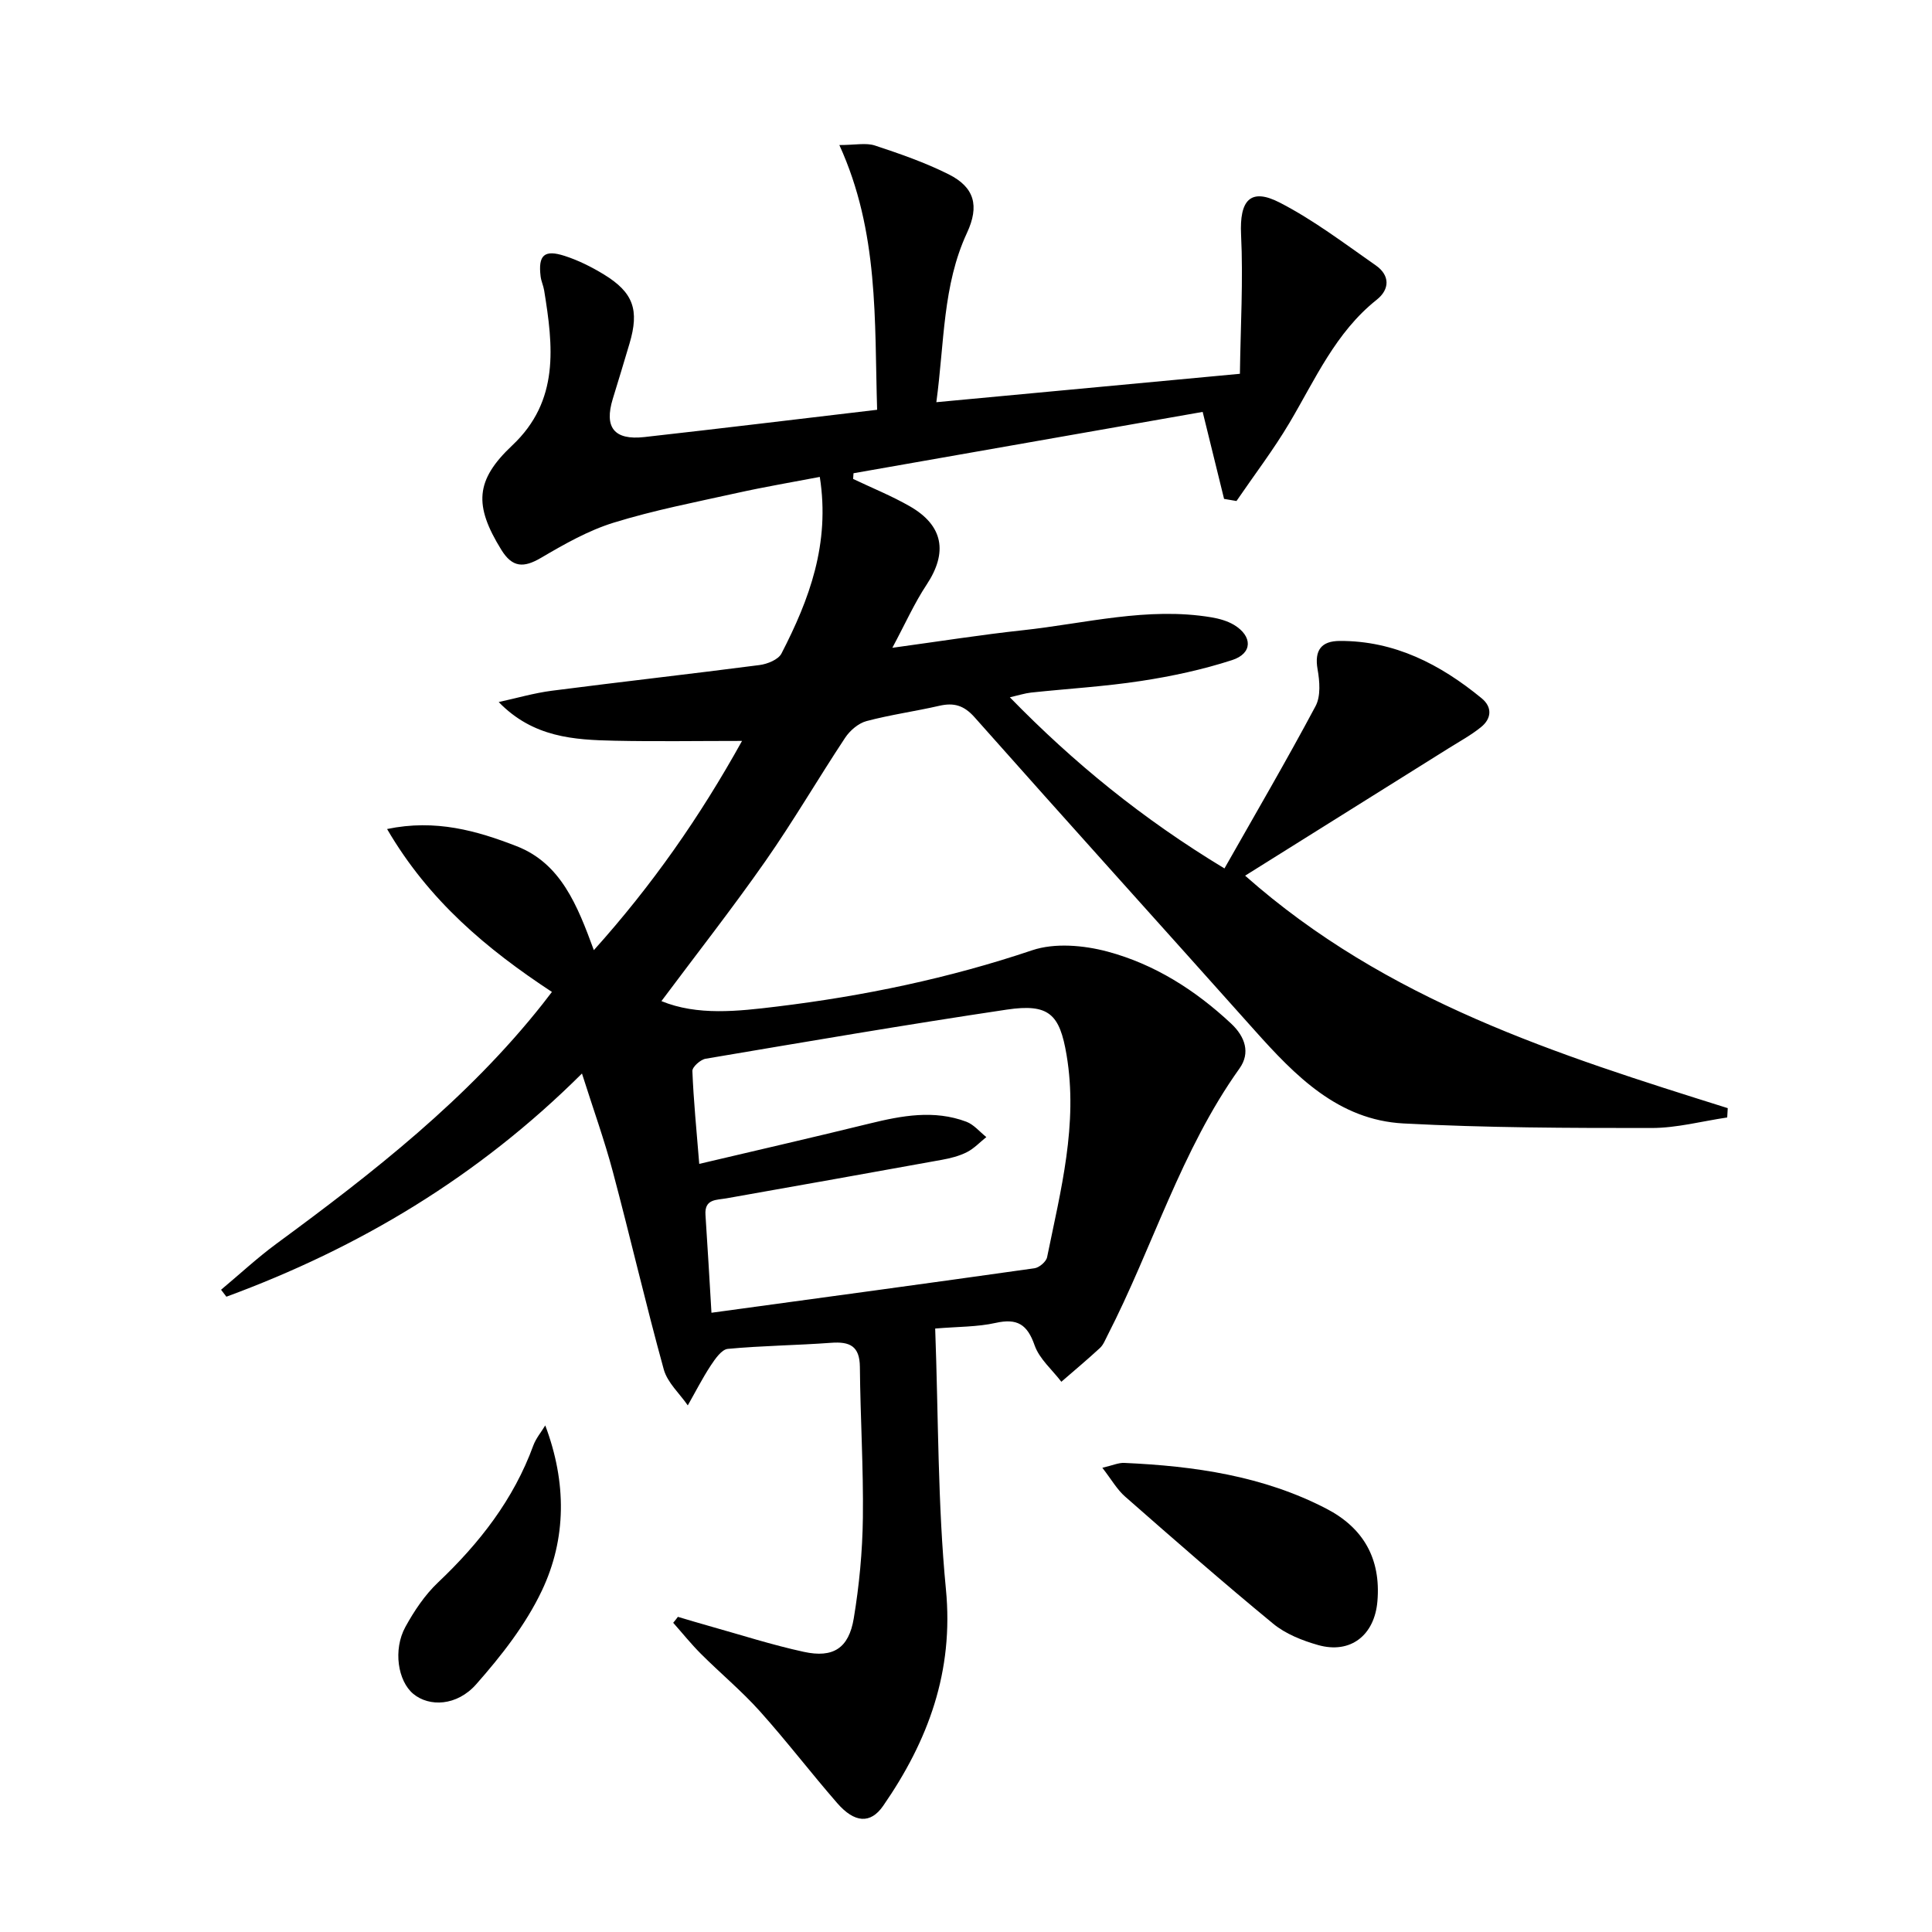 <svg enable-background="new 0 0 400 400" viewBox="0 0 400 400" xmlns="http://www.w3.org/2000/svg"><path d="m140.35 334.75c2.14.63 4.27 1.28 6.42 1.88 6.54 1.83 13.03 3.93 19.66 5.37 6.07 1.32 9.3-.75 10.33-6.92 1.14-6.85 1.8-13.85 1.89-20.8.13-10.42-.53-20.84-.62-31.27-.04-4.32-2.08-5.28-5.93-5-7.13.53-14.3.59-21.41 1.26-1.29.12-2.63 2.08-3.54 3.45-1.74 2.65-3.18 5.49-4.75 8.25-1.7-2.46-4.21-4.7-4.97-7.43-3.75-13.59-6.92-27.33-10.55-40.96-1.74-6.53-4.04-12.91-6.39-20.32-21.51 21.41-46.18 36.11-73.62 46.21-.37-.48-.74-.96-1.1-1.44 3.81-3.18 7.46-6.58 11.45-9.52 20.03-14.72 39.56-29.97 55.12-49.64.6-.76 1.19-1.54 1.93-2.5-13.45-8.85-25.46-18.86-34.13-33.73 10.06-2.1 18.63.37 26.81 3.55 9.17 3.56 12.59 12.24 16 21.53 12.1-13.47 21.96-27.61 30.68-43.32-9.24 0-17.79.14-26.34-.04-8.45-.18-16.9-.66-24.04-8.01 3.66-.79 7.29-1.86 11-2.34 14.33-1.85 28.68-3.46 43.01-5.32 1.62-.21 3.88-1.12 4.53-2.38 5.76-11.17 10.11-22.74 7.94-36.57-5.85 1.12-11.49 2.07-17.07 3.31-8.57 1.9-17.23 3.57-25.6 6.16-5.27 1.63-10.24 4.46-15.04 7.28-3.61 2.12-5.95 2.04-8.24-1.68-5.66-9.17-5.41-14.36 2.27-21.59 9.84-9.26 8.48-20.57 6.61-32.1-.16-.97-.61-1.9-.73-2.88-.54-4.41.74-5.63 5-4.25 2.82.91 5.55 2.28 8.08 3.82 6.14 3.75 7.39 7.36 5.32 14.33-1.13 3.82-2.29 7.63-3.46 11.44-1.81 5.91.27 8.6 6.52 7.91 15.83-1.77 31.65-3.7 48.21-5.65-.57-18.53.41-36.76-7.82-54.81 3.3 0 5.52-.51 7.37.1 5.18 1.71 10.39 3.52 15.26 5.96 5.37 2.69 6.39 6.54 3.79 12.13-5.04 10.85-4.65 22.57-6.34 35.05 20.96-1.96 41.21-3.86 62.85-5.88.13-9.77.7-19.32.24-28.82-.34-7.05 1.88-9.79 8.04-6.61 7 3.61 13.37 8.46 19.86 12.99 2.92 2.04 2.93 4.93.18 7.11-8.52 6.77-12.72 16.48-18.05 25.47-3.32 5.6-7.3 10.81-10.98 16.2-.86-.15-1.71-.29-2.57-.44-1.37-5.57-2.74-11.15-4.43-18.01-23.86 4.19-48.08 8.45-72.29 12.7-.03.39-.05.79-.08 1.18 3.92 1.87 7.97 3.5 11.72 5.65 6.98 3.99 7.91 9.58 3.49 16.25-2.52 3.8-4.39 8.02-7.09 13.06 9.93-1.36 18.43-2.71 26.97-3.63 12.99-1.4 25.86-4.89 39.09-2.68 1.6.27 3.29.74 4.67 1.56 3.88 2.34 3.88 5.91-.37 7.29-6.11 1.98-12.47 3.35-18.83 4.32-7.55 1.16-15.2 1.6-22.81 2.41-1.27.14-2.52.55-4.39.98 13.27 13.61 27.46 25.17 44.43 35.43 6.47-11.41 12.89-22.4 18.87-33.62 1.09-2.05.85-5.14.41-7.61-.7-3.99.82-5.85 4.57-5.87 11.39-.06 20.86 4.86 29.4 11.87 2.25 1.85 2.05 4.22-.14 5.98-2.05 1.66-4.41 2.94-6.66 4.35-13.79 8.64-27.59 17.28-42.17 26.4 29.36 25.99 64.65 37.05 99.92 48.13-.04.64-.07 1.28-.11 1.93-5.22.77-10.43 2.18-15.65 2.18-17.12.01-34.26-.04-51.35-.94-13.52-.71-22.42-9.85-30.87-19.31-19.29-21.61-38.72-43.1-57.94-64.77-2.21-2.49-4.29-3.09-7.33-2.39-5.01 1.15-10.13 1.85-15.08 3.17-1.67.45-3.41 1.95-4.4 3.44-5.6 8.46-10.71 17.25-16.52 25.56-6.84 9.78-14.21 19.18-21.52 28.97 7.46 3.06 15.8 2.11 23.89 1.13 17.97-2.18 35.63-5.85 52.88-11.66 4.67-1.57 10.66-1.04 15.57.27 9.73 2.6 18.2 7.98 25.6 14.9 2.91 2.72 4.05 6.07 1.74 9.31-12.12 16.97-17.95 37.01-27.34 55.3-.46.89-.84 1.91-1.54 2.56-2.6 2.4-5.32 4.68-8 7-1.9-2.5-4.56-4.74-5.54-7.56-1.51-4.33-3.6-5.62-8.05-4.63-3.79.85-7.79.77-12.53 1.17.68 18.46.51 36.3 2.22 53.95 1.66 17.04-3.67 31.4-12.99 44.87-2.62 3.79-5.93 3.55-9.51-.56-5.46-6.27-10.51-12.89-16.06-19.07-3.77-4.2-8.16-7.84-12.16-11.84-2.03-2.03-3.83-4.28-5.74-6.43.36-.42.66-.82.97-1.23zm6.95-62.96c22.88-3.12 44.89-6.1 66.88-9.21.99-.14 2.42-1.36 2.61-2.29 2.81-13.81 6.45-27.53 4.03-41.88-1.42-8.43-3.62-10.68-12.38-9.38-20.83 3.11-41.59 6.66-62.35 10.17-1.07.18-2.77 1.7-2.74 2.54.24 6.09.85 12.17 1.42 19.23 12.09-2.85 23.69-5.51 35.25-8.35 6.69-1.64 13.36-2.89 20.05-.38 1.56.59 2.77 2.09 4.14 3.18-1.33 1.06-2.54 2.37-4.02 3.12-1.6.81-3.42 1.27-5.2 1.59-14.85 2.7-29.71 5.33-44.58 7.97-2.07.37-4.57.09-4.35 3.41.45 6.77.84 13.54 1.24 20.28z"/><path d="m228.23 303.89c2.13-.5 3.35-1.07 4.55-1.01 14.5.65 28.73 2.68 41.82 9.47 7.68 3.98 11.32 10.35 10.58 19.16-.58 7.01-5.53 10.99-12.28 9.08-3.28-.93-6.74-2.3-9.33-4.44-10.38-8.54-20.5-17.41-30.61-26.28-1.67-1.45-2.81-3.5-4.73-5.98z"/><path d="m112.89 295.12c4.44 11.79 4.41 23.43-.7 34.2-3.34 7.04-8.38 13.48-13.59 19.38-4.02 4.56-9.75 4.72-13.03 2-3.2-2.65-4.23-9.15-1.63-13.88 1.82-3.31 4.02-6.6 6.74-9.18 8.58-8.13 15.66-17.18 19.75-28.4.55-1.47 1.63-2.75 2.46-4.12z"/></svg>
